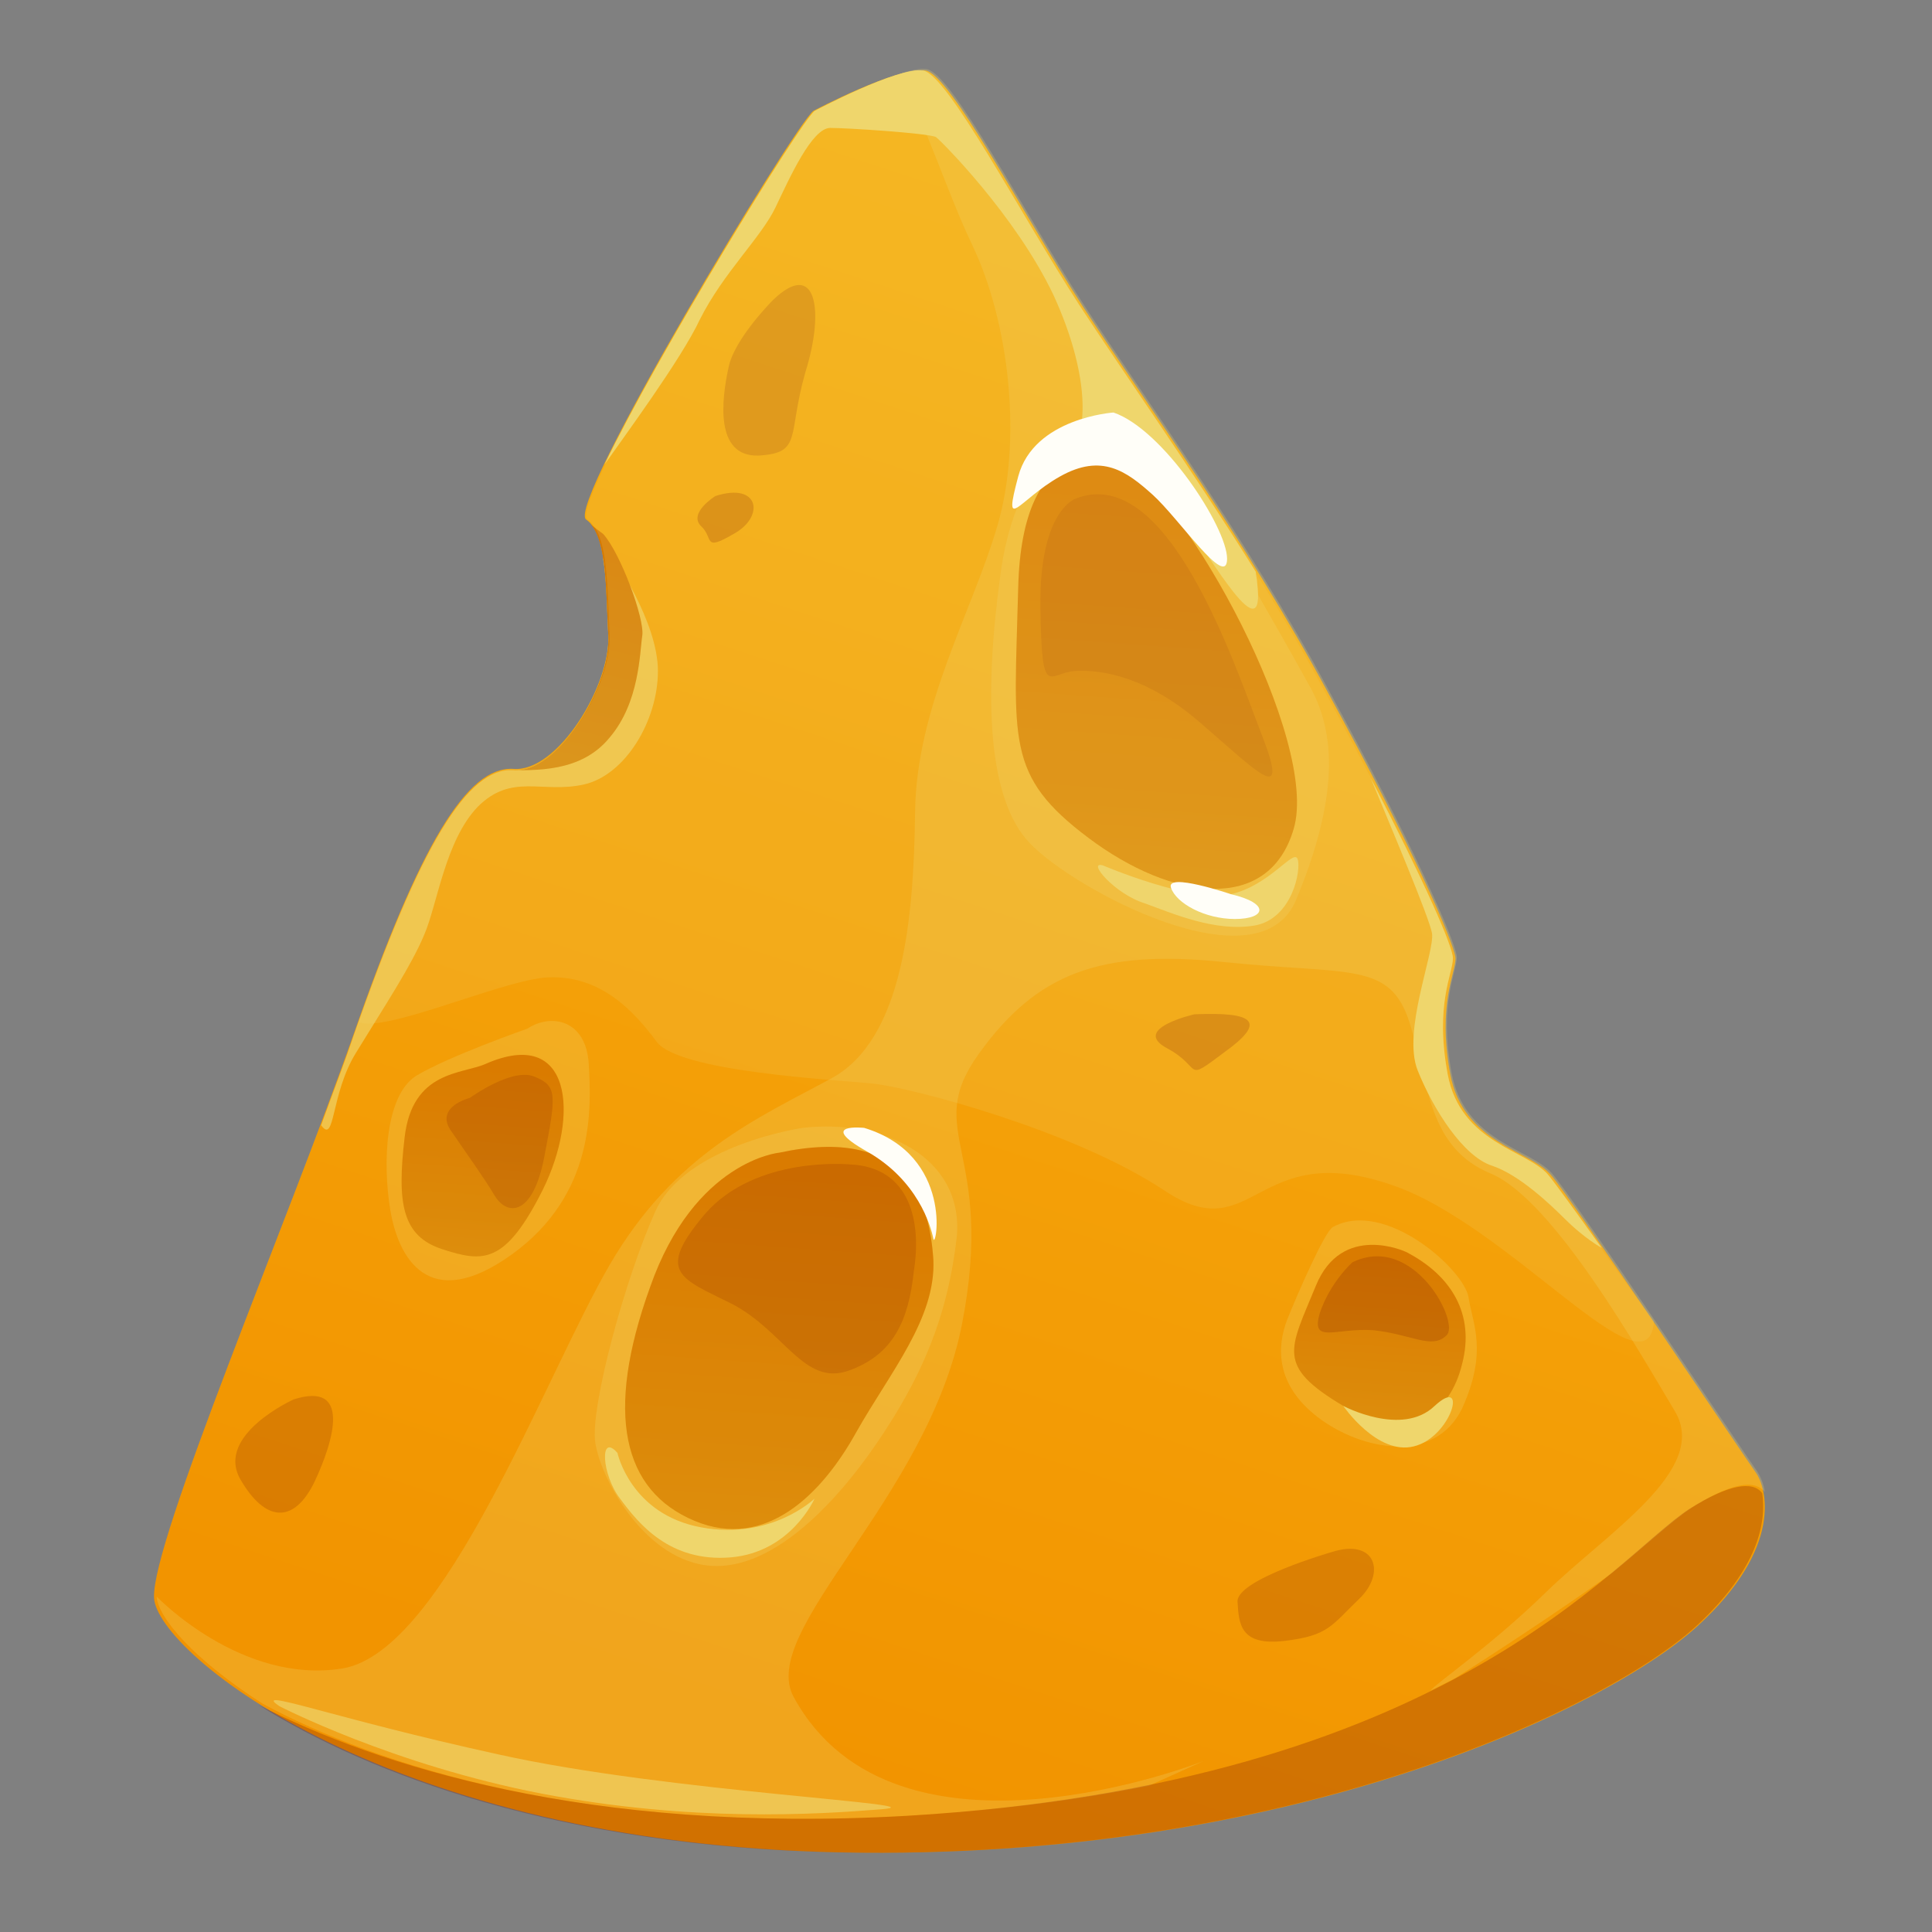 <svg xmlns="http://www.w3.org/2000/svg" xmlns:xlink="http://www.w3.org/1999/xlink" id="Layer_1" x="0px" y="0px" viewBox="0 0 148 148" style="enable-background:new 0 0 148 148;" xml:space="preserve"><rect x="0" y="0" width="148" height="148" fill="#808080" stroke="none"/><style type="text/css">	.st0{fill:url(#SVGID_1_);}	.st1{opacity:0.67;fill:#EFD66C;}	.st2{opacity:0.26;fill:#EFD66C;}	.st3{opacity:0.17;fill:#680303;}	.st4{fill:url(#SVGID_00000111150614481842291170000011255652279683554998_);}	.st5{fill:url(#SVGID_00000152979304439517168100000002477895043366081199_);}	.st6{fill:url(#SVGID_00000091710879352665630380000015111662504520992187_);}	.st7{fill:url(#SVGID_00000066475117908900174560000010805021072769485472_);}	.st8{fill:url(#SVGID_00000008830467377528480620000018434214210632283021_);}	.st9{opacity:0.21;fill:#680303;}	.st10{opacity:0.24;fill:#680303;}	.st11{opacity:0.1;fill:#680303;}	.st12{fill:#EFD66C;}	.st13{opacity:0.18;fill:#EFD66C;}	.st14{opacity:0.14;fill:#680303;}	.st15{fill:#FFFEF8;}</style><g>	<g>		<g>							<linearGradient id="SVGID_1_" gradientUnits="userSpaceOnUse" x1="67.293" y1="146.387" x2="132.992" y2="-25.844" gradientTransform="matrix(0.999 -4.670000e-02 4.670000e-02 0.999 -6.657 -6.192)">				<stop offset="0" style="stop-color:#F29400"></stop>				<stop offset="1" style="stop-color:#F8BF1C"></stop>			</linearGradient>			<path class="st0" d="M62.3,8.5c-1.5,1.2-19,30.2-17.4,31.3c1.6,1.1,1.5,5,1.7,8.8c0.2,3.9-3.9,10.6-7.3,10.3    c-3.5-0.2-7.1,5.7-12.2,20.3c-5.1,14.5-15.5,38.9-15.3,43.2c0.2,4.2,17.9,18.8,52.6,19.5c34.8,0.7,58.9-11.2,65.6-17.3    c6.7-6.1,5.3-10.7,4.5-11.8c-0.8-1.1-14.1-21-15.7-22.8c-1.6-1.9-6.7-2.4-7.7-7.7c-1-5.4,0.4-7.7,0.4-8.9    c-0.1-1.2-3.4-8.7-9.8-20.4c-6.3-11.7-14.2-22.5-18.8-29.6c-4.6-7.1-10.1-17.7-12-18C68.7,5.1,62.3,8.5,62.3,8.5z"></path>			<path class="st1" d="M46.2,42.8c0.3,1.7,0.3,3.8,0.4,5.9c0.2,3.9-3.9,10.6-7.3,10.3c-3.5-0.2-7.1,5.7-12.2,20.3    c-0.7,2.1-1.6,4.4-2.5,6.9c1.1,1.5,0.7-2.4,2.7-5.6c2.2-3.6,4.2-6.6,5.2-9c1-2.3,1.6-7.2,4.1-9.8c2.6-2.6,4.9-1,8.1-1.7    c3.2-0.7,5.7-4.9,5.7-8.7c0-3.8-3.5-8.8-3.5-8.8L46.2,42.8z"></path>			<path class="st2" d="M69.4,139.1c7-0.4,13.1-1.2,18.6-2.3c2.9-1.3,4.2-1.9,4.2-1.9s-23.6,9.4-31.4-4.9    c-2.8-5.1,10.3-15.2,12.9-28.6C76.3,88,70.6,86.8,75,80.7c4.4-6.1,9.2-8,18.8-7c9.6,1,12.7-0.1,14.2,4.7    c1.5,4.8,1.4,9.5,6.2,11.5c4.8,2,11.4,13.7,14.1,18.2c2.7,4.5-5.2,9.3-9.9,13.9c-4.2,4.1-8.6,7.1-8.8,7.5    c0.6-0.3,1.2-0.6,1.8-0.9c2.7-1.7,8.2-5.3,12.1-8.1c2.7-2.2,4.6-4,6.1-5c3-1.9,4.8-2.2,5.6-1.2c0,0,0,0,0,0    c-0.1-0.7-0.4-1.3-0.6-1.6c-0.8-1.1-14.1-21-15.7-22.8c-1.6-1.9-6.7-2.4-7.7-7.7c-1-5.4,0.4-7.7,0.4-8.9    c-0.1-1.2-3.4-8.7-9.8-20.4c-6.3-11.7-14.2-22.5-18.8-29.6c-4.6-7.1-10.1-17.7-12-18c-0.5-0.1-1.3,0.1-2.2,0.4    c2,3.4,3.7,8.9,5.6,12.9c3,6.2,3.9,15.3,2,21.7c-1.9,6.5-6.2,13.8-6.3,21.9c-0.1,8.1-0.9,17.4-6.4,20.4c-5.5,3-12,5.7-17,14.3    c-5,8.6-12.6,29.5-20.4,30.9c-7.8,1.3-14.3-5.5-14.3-5.5c0.1,1.6,2.8,4.8,8.1,8.2C28.8,135.2,44.8,140.5,69.4,139.1z"></path>			<path class="st2" d="M102.1,94c-0.6,0.3-2.7,5.1-3.5,7.1c-0.8,2.1-0.9,5,2.4,7.5c3.3,2.5,8.9,3.6,11-0.7c2-4.4,0.8-6.5,0.5-8.5    C112.2,97.3,106.1,91.8,102.1,94z"></path>			<path class="st2" d="M40.4,78.8c0,0-6,2.1-8.5,3.6c-2.4,1.5-2.6,6.7-2,10.3c0.6,3.6,2.9,8,9.3,3.4c6.4-4.6,6.1-11.2,5.9-14.6    C44.9,78.1,42.2,77.6,40.4,78.8z"></path>			<path class="st2" d="M61.5,86.4c0,0-9,1.3-11.3,6.4c-2.3,5.1-5,15-4.6,17.7c0.4,2.7,3.6,8.7,8.4,9.4c4.8,0.7,9.8-4.4,13.2-9.4    c3.4-5,5.4-9.6,6.1-15.8C73.8,88.6,67.6,85.7,61.5,86.4z"></path>			<path class="st2" d="M82.2,33.4c0,0-4.5,2-5.6,10.9c-1.2,8.9-1,16.9,2.3,20.3c3.3,3.5,17.6,11.2,20.4,4.3    c2.9-7,3.3-12.2,1.1-16.2c-2.2-4-8.7-15.5-10.6-17.5C87.9,33.4,84.3,30.4,82.2,33.4z"></path>			<path class="st3" d="M59.2,23c0,0-3,3-3.4,5.2c-0.5,2.3-1.1,6.8,2.3,6.7c3.4-0.2,2.2-1.5,3.6-6.4C63.2,23.7,62.5,19.8,59.2,23z"></path>							<linearGradient id="SVGID_00000013889930924979897950000002763401530453001367_" gradientUnits="userSpaceOnUse" x1="62.635" y1="99.04" x2="56.165" y2="153.61" gradientTransform="matrix(0.999 -4.670000e-02 4.670000e-02 0.999 -6.657 -6.192)">				<stop offset="0" style="stop-color:#F29400"></stop>				<stop offset="1" style="stop-color:#F8BF1C"></stop>			</linearGradient>			<path style="fill:url(#SVGID_00000013889930924979897950000002763401530453001367_);" d="M59.7,88.3c0,0-6.5,0.6-9.9,10.3    c-3.5,9.7-2.1,15.6,3.4,17.9c5.5,2.3,9.8-2.1,12.4-6.8c2.6-4.6,6.1-8.7,5.9-13.2C71.2,92,69.5,86.2,59.7,88.3z"></path>			<path class="st3" d="M59.7,88.3c0,0-6.5,0.6-9.9,10.3c-3.5,9.7-2.1,15.6,3.4,17.9c5.5,2.3,9.8-2.1,12.4-6.8    c2.6-4.6,6.1-8.7,5.9-13.2C71.2,92,69.5,86.2,59.7,88.3z"></path>							<linearGradient id="SVGID_00000087411481433015597340000010142279626103845802_" gradientUnits="userSpaceOnUse" x1="94.278" y1="48.41" x2="87.249" y2="107.704" gradientTransform="matrix(0.999 -4.670000e-02 4.670000e-02 0.999 -6.657 -6.192)">				<stop offset="0" style="stop-color:#F29400"></stop>				<stop offset="1" style="stop-color:#F8BF1C"></stop>			</linearGradient>			<path style="fill:url(#SVGID_00000087411481433015597340000010142279626103845802_);" d="M85.7,35.3c-0.8-0.4-7.4-2.2-7.7,9.7    c-0.3,11.8-1,14.4,5.4,19.2c6.4,4.8,13.8,5.8,15.7-0.7C101.1,56.8,90.9,37.9,85.7,35.3z"></path>			<path class="st3" d="M85.7,35.3c-0.8-0.4-7.4-2.2-7.7,9.7c-0.3,11.8-1,14.4,5.4,19.2c6.4,4.8,13.8,5.8,15.7-0.7    C101.1,56.8,90.9,37.9,85.7,35.3z"></path>							<linearGradient id="SVGID_00000115490506013413810640000002117251399619939263_" gradientUnits="userSpaceOnUse" x1="107.905" y1="107.795" x2="104.96" y2="132.637" gradientTransform="matrix(0.999 -4.670000e-02 4.670000e-02 0.999 -6.657 -6.192)">				<stop offset="0" style="stop-color:#F29400"></stop>				<stop offset="1" style="stop-color:#F8BF1C"></stop>			</linearGradient>			<path style="fill:url(#SVGID_00000115490506013413810640000002117251399619939263_);" d="M107.7,95.9c0,0-4.9-2.3-6.9,2.6    c-2,4.9-3.1,6.1,2.1,9.2c5.2,3.1,8.2,0.5,9.1-3.2C113,100.7,111.2,97.7,107.7,95.9z"></path>			<path class="st3" d="M107.7,95.9c0,0-4.9-2.3-6.9,2.6c-2,4.9-3.1,6.1,2.1,9.2c5.2,3.1,8.2,0.5,9.1-3.2    C113,100.7,111.2,97.7,107.7,95.9z"></path>							<linearGradient id="SVGID_00000053535049552239044580000001409653672031728000_" gradientUnits="userSpaceOnUse" x1="39.861" y1="89.926" x2="36.456" y2="118.651" gradientTransform="matrix(0.999 -4.670000e-02 4.670000e-02 0.999 -6.657 -6.192)">				<stop offset="0" style="stop-color:#F29400"></stop>				<stop offset="1" style="stop-color:#F8BF1C"></stop>			</linearGradient>			<path style="fill:url(#SVGID_00000053535049552239044580000001409653672031728000_);" d="M37.2,81.5c-1.8,0.8-5.6,0.5-6.2,5.6    c-0.6,5.1-0.2,7.6,2.9,8.6c3.1,1,4.8,1.2,7.7-4.6C44.4,85.4,43.8,78.6,37.2,81.5z"></path>			<path class="st3" d="M37.2,81.5c-1.8,0.8-5.6,0.5-6.2,5.6c-0.6,5.1-0.2,7.6,2.9,8.6c3.1,1,4.8,1.2,7.7-4.6    C44.4,85.4,43.8,78.6,37.2,81.5z"></path>							<linearGradient id="SVGID_00000002351915372089862310000006734021002528826519_" gradientUnits="userSpaceOnUse" x1="52.108" y1="46.683" x2="41.407" y2="85.472" gradientTransform="matrix(0.999 -4.670000e-02 4.670000e-02 0.999 -6.657 -6.192)">				<stop offset="0" style="stop-color:#F29400"></stop>				<stop offset="1" style="stop-color:#F8BF1C"></stop>			</linearGradient>			<path style="fill:url(#SVGID_00000002351915372089862310000006734021002528826519_);" d="M45.2,40.1c1.3,1.4,1.2,5,1.4,8.6    c0.2,3.9-3.9,10.6-7.3,10.3c-0.2,0-0.4,0-0.6,0c0,0,0,0,0.1,0c2.2,0,5.7,0.2,7.9-2.5c2.3-2.7,2.3-6.5,2.5-7.8    c0.2-1.3-1.7-6.4-3-7.8C45.8,40.6,45.5,40.4,45.2,40.1z"></path>			<path class="st9" d="M45.2,40.1c1.3,1.4,1.2,5,1.4,8.6c0.2,3.9-3.9,10.6-7.3,10.3c-0.2,0-0.4,0-0.6,0c0,0,0,0,0.1,0    c2.2,0,5.7,0.2,7.9-2.5c2.3-2.7,2.3-6.5,2.5-7.8c0.2-1.3-1.7-6.4-3-7.8C45.8,40.6,45.5,40.4,45.2,40.1z"></path>			<path class="st10" d="M135,114.4c-0.7-1-2.6-0.7-5.6,1.2c-5.8,3.8-18.4,21-59.9,23.5c-24.6,1.4-40.7-3.9-49.7-8.5    c8.4,5.3,23.2,10.9,44.5,11.3c34.8,0.7,58.9-11.2,65.6-17.3C134.8,120.1,135.3,116.5,135,114.4z"></path>			<path class="st11" d="M82.4,38.2c0,0-2.8,0.9-2.7,8.3c0.1,7.3,0.6,5,2.7,4.9c2-0.1,5.5,0.4,9.7,4.1c4.3,3.7,6.7,6.3,4.6,0.9    C94.6,51,89.5,35.4,82.4,38.2z"></path>			<path class="st12" d="M84.5,66.3c0,0,6.8,2.9,9.8,2.2c3-0.7,4.8-3.5,5.1-2.7c0.3,0.8-0.4,4.6-3.3,5.1c-3,0.5-6.2-0.9-8.4-1.7    C85.4,68.5,83.2,65.9,84.5,66.3z"></path>			<path class="st13" d="M118.6,90c-1.6-1.9-6.7-2.4-7.7-7.7c-1-5.4,0.4-7.7,0.4-8.9c-0.1-1.2-3.4-8.7-9.8-20.4    c-6.3-11.7-14.2-22.5-18.8-29.6c-4.6-7.1-10.1-17.7-12-18c-1.9-0.3-8.3,3.1-8.3,3.1c-1.5,1.2-19,30.2-17.4,31.3    c1.6,1.1,1.5,5,1.7,8.8c0.2,3.9-3.9,10.6-7.3,10.3c-3.4-0.2-6.9,5.5-11.9,19.4c2,0.8,10.5-3,14.1-3.4c4.3-0.4,7,2.6,8.7,4.9    c1.7,2.3,13.5,2.9,16.5,3.2c3,0.3,15.5,3.6,22.4,8.2c6.9,4.6,6.9-4.1,17.5-0.4c9,3.1,19.6,16.5,20,10.4    C122.9,96.1,119.4,90.9,118.6,90z"></path>			<path class="st12" d="M80.7,22.6c2.8,6.1,2.5,10.3,1.6,11.3c-0.9,1.1-0.3,0.7,2.5,0.8c2.8,0.1,4.2,3,6,5.4    c1.8,2.3,6.2,10.2,5.5,4.5c0-0.3-0.1-0.5-0.1-0.8c-5-8-10.1-15.2-13.5-20.4c-4.6-7.1-10.1-17.7-12-18c-1.9-0.3-8.3,3.1-8.3,3.1    c-1.2,1-12.1,18.8-16.1,27.1c1.4-2,5.9-8.1,7.3-11.1c1.8-3.6,4.7-6.3,5.8-8.6c1.1-2.3,2.8-6.1,4.2-6.1c1.3,0,7.5,0.4,8.1,0.7    C72.1,10.8,77.8,16.5,80.7,22.6z"></path>			<path class="st14" d="M65.1,89.2c0,0-7.2-0.7-11.1,3.8c-3.8,4.5-1.9,4.9,2.1,6.9c4,2.1,5.5,6.3,8.9,5.1c3.4-1.2,4.6-3.8,5-7.6    C70.6,93.7,69.8,89.4,65.1,89.2z"></path>			<path class="st14" d="M36,84.1c0,0-2.8,0.7-1.4,2.6c1.3,1.9,2.4,3.4,3.3,4.9c0.9,1.5,2.9,1.7,3.8-3c0.9-4.7,1-5.4-0.7-6.1    C39.3,81.7,36,84.1,36,84.1z"></path>			<path class="st3" d="M103.6,96.7c0,0-1.7,1.5-2.5,3.9c-0.7,2.4,1.2,1.1,4.1,1.3c2.9,0.3,4.5,1.5,5.6,0.4    C111.9,101.4,108.3,94.4,103.6,96.7z"></path>			<path class="st3" d="M22.5,107.2c0,0-6,2.7-4.1,6.1c1.9,3.3,4.1,3.5,5.7,0.2C25.6,110.3,26.9,105.8,22.5,107.2z"></path>			<path class="st3" d="M54.8,38c0,0-2.1,1.3-1.1,2.3c1,0.9,0.1,2,2.5,0.6C58.6,39.6,58.2,36.9,54.8,38z"></path>			<path class="st3" d="M102,118.9c0,0-7.3,2.1-7.2,3.8c0.1,1.7,0.2,3.4,3.6,3c3.4-0.4,3.6-1.2,5.7-3.2    C106.2,120.5,105.4,117.8,102,118.9z"></path>			<path class="st3" d="M91.5,77.7c0,0-4.9,1.1-2.1,2.6c2.8,1.5,1.2,2.7,4.4,0.3C97,78.3,96.2,77.5,91.5,77.7z"></path>		</g>		<path class="st12" d="M102.9,107.7c0,0,4.5,2.4,7,0c2.6-2.4,1.3,2.4-1.6,3.1C105.5,111.5,102.9,107.7,102.9,107.7z"></path>		<path class="st12" d="M47.3,111.3c0,0,1,4.7,6.4,5.7c5.4,1,8.7-2.2,8.7-2.2s-1.8,4.1-6.4,4.5c-4.7,0.4-7.1-2.6-8.5-4.5   C46.1,113,45.9,109.7,47.3,111.3z"></path>		<path class="st1" d="M21.4,130.7c0,0,8.7,4.5,20.1,6.7c11.5,2.2,21,1.6,26,1.2c5-0.4-16.3-1.3-29.3-4.2   C25.4,131.6,19.2,129.2,21.4,130.7z"></path>		<path class="st12" d="M118.6,90c-1.6-1.9-6.7-2.4-7.7-7.7c-1-5.4,0.4-7.7,0.4-8.9c0-0.9-2.2-5.9-6.3-13.8   c1.4,3.4,4.5,10.7,4.7,11.9c0.2,1.5-2.3,7.5-1.1,10.5c1.2,3,3.5,6.6,5.7,7.3c2.1,0.7,4.5,3,5.6,4.1c0.5,0.5,1.6,1.5,2.8,2.2   C120.7,92.8,119.1,90.6,118.6,90z"></path>	</g>	<path class="st15" d="M85.3,31.6c0,0-6.1,0.4-7.3,4.9c-1.2,4.5,0,1.8,3.2,0c3.2-1.8,5.1-0.4,7.1,1.4c2,1.8,5.7,7.3,5.7,4.9  C94,40.4,89.1,32.9,85.3,31.6z"></path>	<path class="st15" d="M94.3,68.5c0,0-5-1.7-4.6-0.5c0.4,1.2,2.6,2.4,4.9,2.4C97,70.4,97.3,69.2,94.3,68.5z"></path>	<path class="st15" d="M66.2,86.4c0,0-3.7-0.4,0.2,1.8c3.9,2.2,4.9,5.7,5.1,6.7C71.7,95.8,73.1,88.5,66.2,86.4z"></path></g></svg>